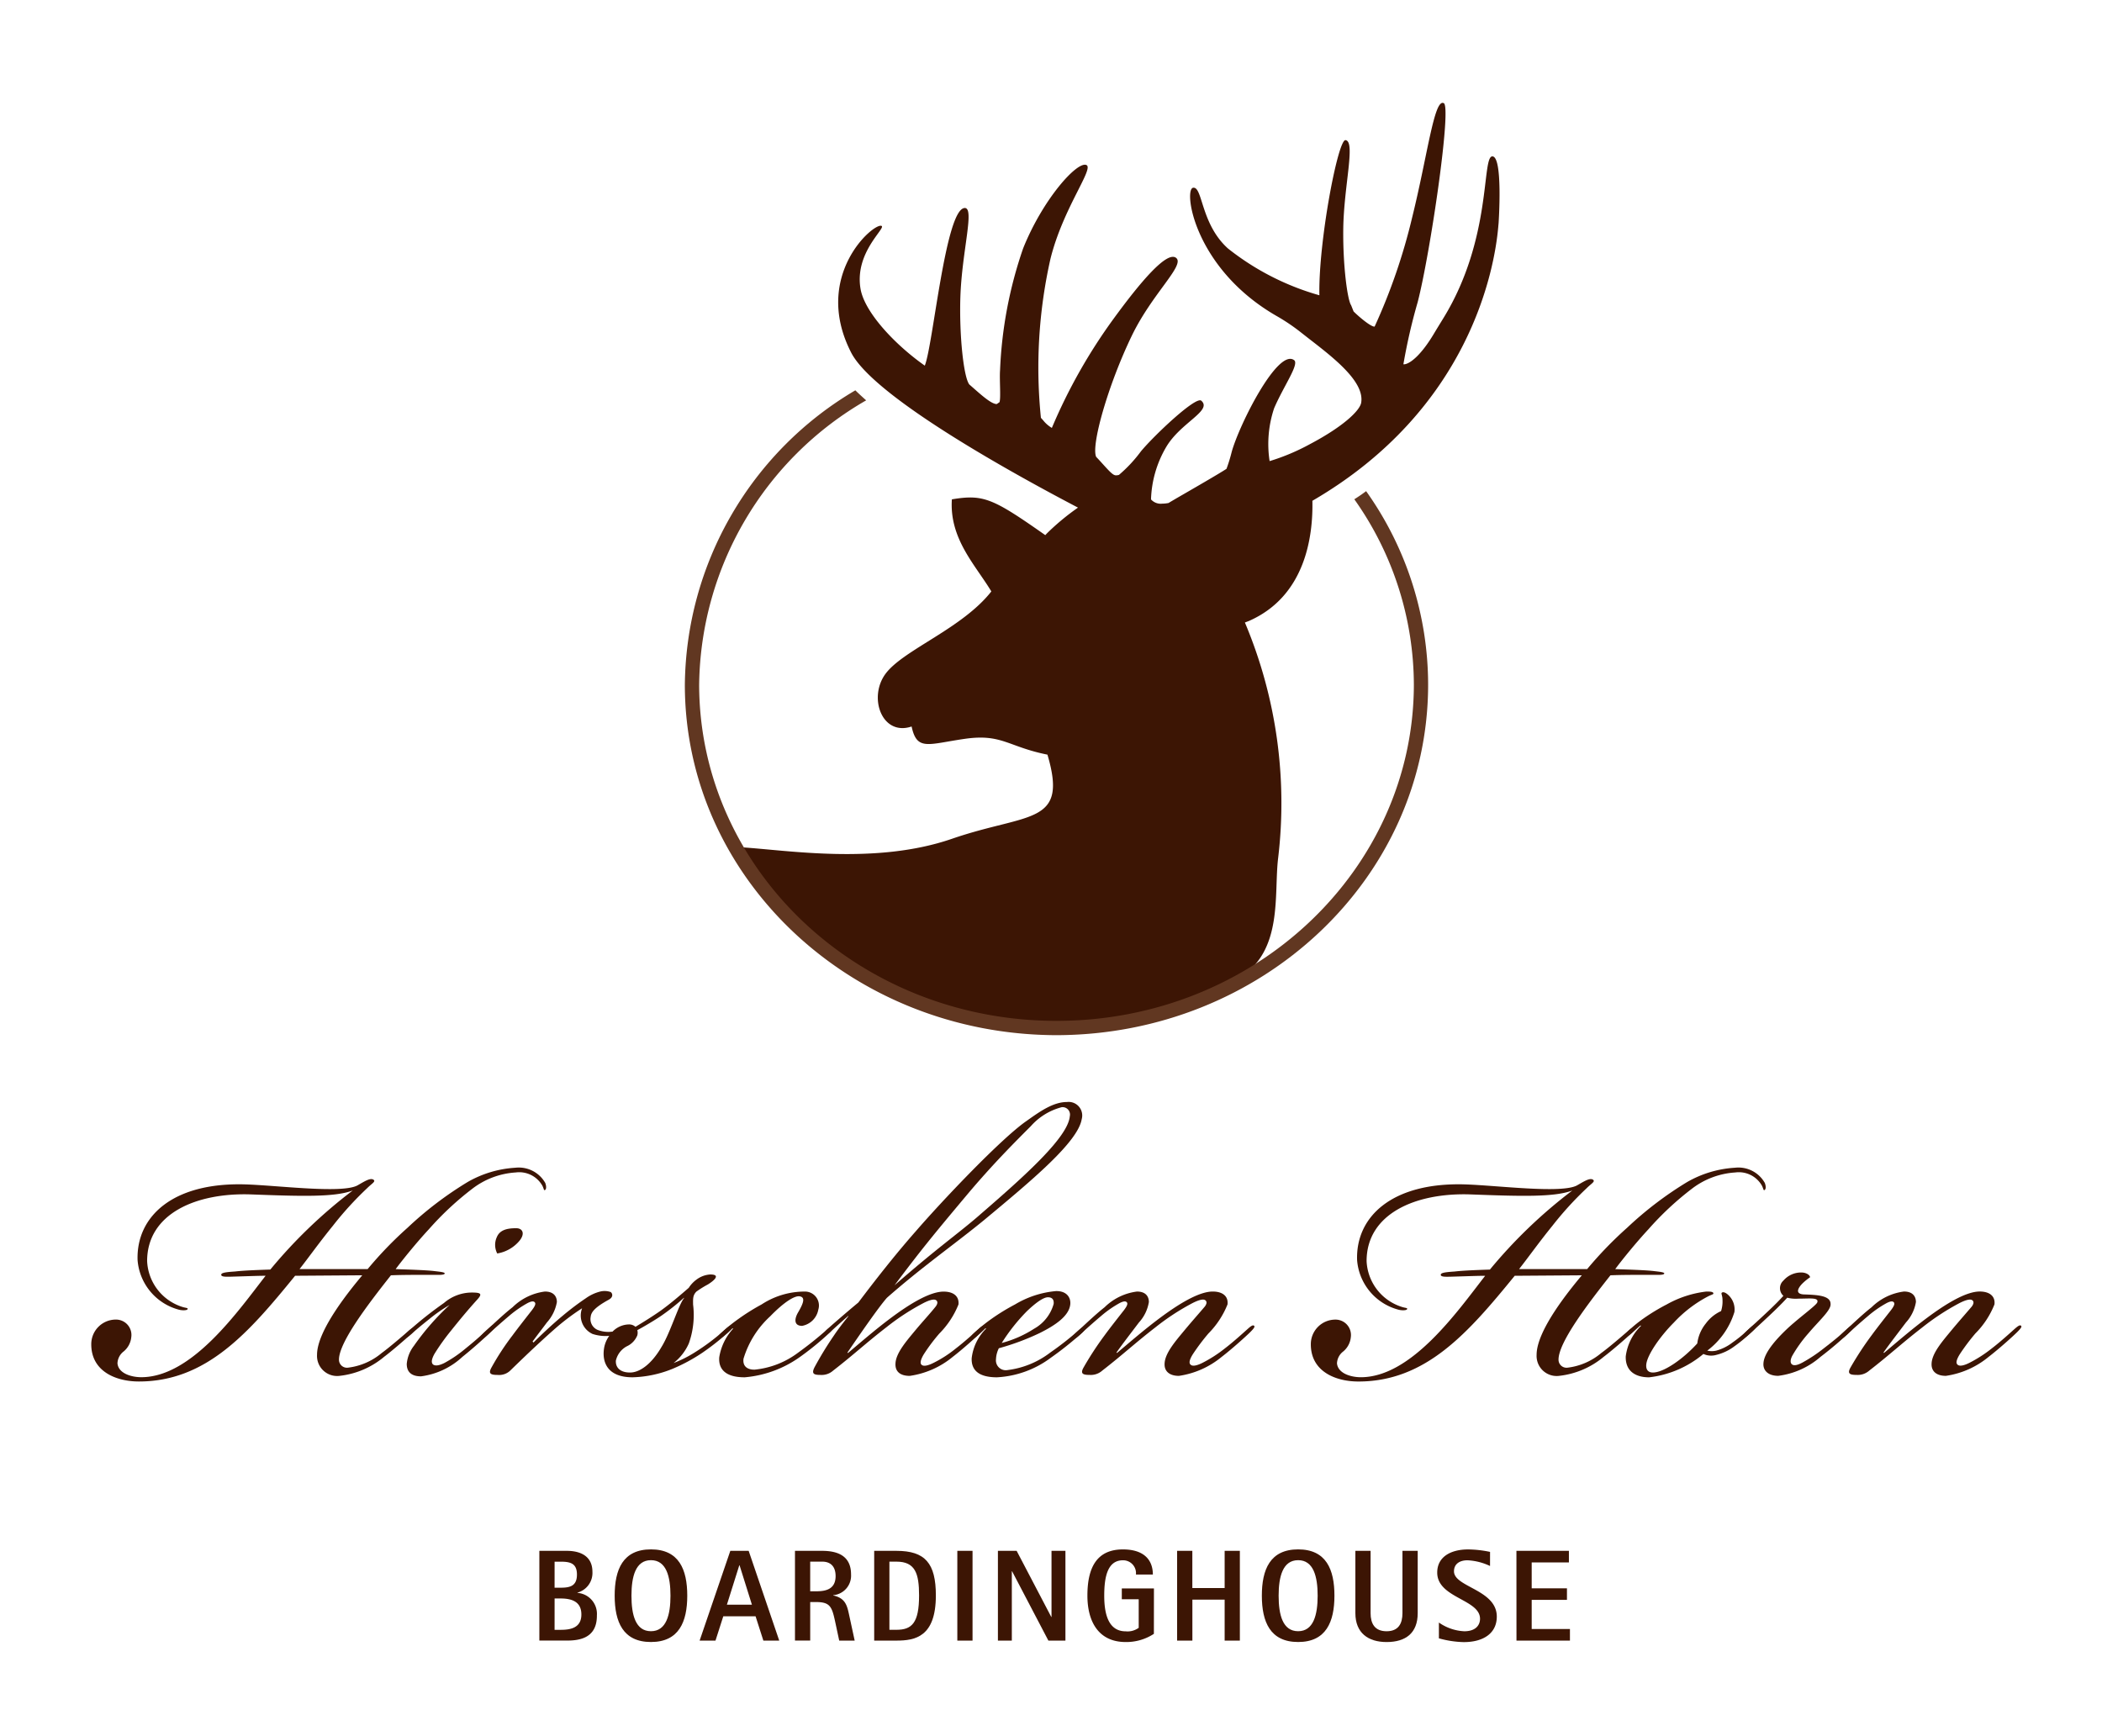<svg id="Ebene_1" data-name="Ebene 1" xmlns="http://www.w3.org/2000/svg" viewBox="0 0 184 152"><defs><style>.cls-1{fill:none;}.cls-2{fill:#3c1504;}.cls-3{fill:#613721;}</style></defs><title>logo-dunkel-transparent</title><rect class="cls-1" width="184" height="152"/><path class="cls-2" d="M108.973,54.5a40.705,40.705,0,0,1,2.908,20.638c-.378,3.136.446,8.014-3.293,10.4-9.959,6.379-21.855,4.662-27.959,2.1C69.18,82.838,64.9,74.181,64.9,74.181c3.917.232,11.746,1.56,18.424-.744s10.208-1.149,8.365-7.369c-3.454-.692-3.987-1.847-7.215-1.387s-4.211,1.1-4.675-1.078c-2.62.883-3.847-2.606-2.234-4.679s6.679-3.916,9.212-7.145c-1.38-2.3-3.684-4.6-3.454-8.062,2.767-.46,3.573-.1,8.177,3.133l.14-.15a20.8,20.8,0,0,1,2.723-2.259C89.319,41.8,76.529,34.841,74.5,30.856c-3.444-6.747,2.039-11.417,2.671-11.075.387.208-2.386,2.331-1.843,5.507.345,2.038,2.988,4.869,5.624,6.723.732-1.8,1.806-13.694,3.483-13.8.911-.06-.229,3.744-.367,7.765-.111,3.388.287,7.078.786,7.688.777.667,1.857,1.711,2.393,1.711.017,0,.234-.162.247-.163.127-.408-.013-1.974.047-2.8a37.124,37.124,0,0,1,2.019-10.664c1.719-4.3,4.727-7.657,5.538-7.3.693.3-2.035,3.761-3.141,8.194a43.3,43.3,0,0,0-.84,13.938c.039.044.083.087.118.131l.06.064a2.761,2.761,0,0,0,.78.688,47.587,47.587,0,0,1,5.416-9.574c2.345-3.213,4.658-5.945,5.461-5.311s-2.084,3.1-3.879,6.816C96.991,33.707,95.491,39,95.955,40c.215.22.422.454.608.658.68.754.9.958,1.133.958a1.076,1.076,0,0,0,.252-.039,12.173,12.173,0,0,0,1.924-2.063c1.139-1.374,4.806-4.854,5.285-4.433.991.874-1.807,1.906-3.073,4.053a9.619,9.619,0,0,0-1.329,4.589,1.137,1.137,0,0,0,.98.371,3.049,3.049,0,0,0,.556-.058c.138-.087.348-.208.672-.4,1.166-.672,3.831-2.209,4.4-2.593a13.984,13.984,0,0,0,.456-1.485c.665-2.393,4.027-9.086,5.462-8.028.469.349-.893,2.228-1.745,4.2a9.86,9.86,0,0,0-.4,4.64,18.73,18.73,0,0,0,3.57-1.508c2.9-1.534,4.326-2.917,4.445-3.6.315-1.834-2.381-3.915-4.543-5.588l-.7-.548a17.043,17.043,0,0,0-2.053-1.4c-7.336-4.158-8.269-11.146-7.419-11.287s.654,3.15,3.051,5.312a22.872,22.872,0,0,0,8.007,4.1c-.095-4.65,1.624-13.661,2.284-13.583.908.1-.146,4-.194,7.762-.041,3.2.364,6.229.688,6.694l.216.543c.435.438,1.535,1.373,1.841,1.324a51.431,51.431,0,0,0,3.289-9.568c1.338-5.407,1.917-10.341,2.738-10,.78.045-1.173,13.277-2.263,17.446a49.907,49.907,0,0,0-1.246,5.426h.036a.789.789,0,0,0,.108-.01c.512-.1,1.442-.85,2.522-2.661.269-.449.547-.9.834-1.368,4.279-6.962,3.336-14.146,4.283-14.165s.552,5.825.552,5.825l-.038.413c-.326,3.6-2.475,15.9-16.263,23.914.067,3.092-.6,8.336-5.54,10.515l-.259.1Z" transform="translate(0 0)"/><path class="cls-3" d="M119.585,43c-.334.25-.676.485-1.034.71a28.187,28.187,0,0,1,5.213,16.239c-.032,16.223-13.98,29.426-31.28,29.426S61.23,76.176,61.2,59.95A29.122,29.122,0,0,1,75.82,35.05c-.319-.287-.639-.572-.946-.878A30.244,30.244,0,0,0,59.949,59.95c.007,16.97,14.6,30.642,32.535,30.677C110.419,90.593,125,76.92,125.012,59.95A29.272,29.272,0,0,0,119.585,43Z" transform="translate(0 0)"/><path class="cls-2" d="M21.97,104.569c-4.838-.166-9.091,1.71-9.091,5.836a4.407,4.407,0,0,0,3.041,4c.378.126.544.083.5.208s-.5.126-.792.04a4.88,4.88,0,0,1-3.585-4.335c-.124-3.792,3.045-6.8,9.381-6.628,2.834.082,8.548.834,9.88.082.585-.331,1.084-.664,1.377-.5.25.166-.124.332-.543.752a29.238,29.238,0,0,0-3,3.292c-1.253,1.543-2.129,2.793-2.92,3.793H32.18a33.486,33.486,0,0,1,3.5-3.626,31.106,31.106,0,0,1,5.256-4,9.509,9.509,0,0,1,4.167-1.249,2.666,2.666,0,0,1,2.627,1.332c.124.335.083.585-.041.626-.083.04-.083-.124-.208-.378a2.328,2.328,0,0,0-2.337-1.167,6.929,6.929,0,0,0-3.792,1.42,26.541,26.541,0,0,0-3.8,3.541c-1.084,1.167-2.333,2.709-2.917,3.5,1.124.041,2.584.083,3.336.166.332.046.958.087.958.208,0,.169-.626.128-.917.128-1.46,0-2.835,0-3.793.041-1.879,2.377-4.547,5.837-4.547,7.379a.7.7,0,0,0,.687.713.617.617,0,0,0,.1-.006,5.606,5.606,0,0,0,2.963-1.291c.581-.415,1.75-1.418,2.377-1.96.249-.209.415-.293.5-.209s0,.209-.249.459c-.543.5-1.751,1.544-2.419,2.045a7.313,7.313,0,0,1-3.879,1.669,1.759,1.759,0,0,1-1.986-1.5,1.844,1.844,0,0,1-.014-.34c0-2.166,2.918-5.708,3.959-6.961l-5.879.042c-4.038,4.961-7.752,9.256-13.673,9.256-2,0-4.17-.877-4.17-3.254a2.151,2.151,0,0,1,2.136-2.166h.033a1.346,1.346,0,0,1,1.333,1.54,1.855,1.855,0,0,1-.668,1.252,1.369,1.369,0,0,0-.54,1.042c.082.876,1.208,1.211,2.083,1.211,4.464,0,8.509-5.838,10.884-8.881-.668,0-1.627.041-3.084.082-.293,0-.875.042-.792-.208.042-.166.623-.208,1.208-.249.751-.087,1.875-.128,3.083-.17a43.183,43.183,0,0,1,7.212-6.92C29.3,104.817,26.469,104.737,21.97,104.569Z" transform="translate(0 0)"/><path class="cls-2" d="M37.567,115.491c-.627.5-1.084.878-1.5,1.25-.332.292-.5.419-.623.333-.087-.083,0-.25.456-.665a32.983,32.983,0,0,1,2.962-2.334,3.747,3.747,0,0,1,2.416-.916c.875,0,.958.124.456.664-.752.833-1.415,1.627-2.249,2.669a19.278,19.278,0,0,0-1.458,2.043c-.251.461-.293.752-.127.917.21.169.584.082,1-.125a11.016,11.016,0,0,0,1.831-1.248c.876-.71,1.249-1.045,1.917-1.669.377-.335.543-.5.668-.377s-.333.543-.461.667c-.5.5-1.54,1.421-2.374,2.087a6.566,6.566,0,0,1-3.627,1.709c-.875,0-1.249-.418-1.249-1.086a3.02,3.02,0,0,1,.626-1.584,21.975,21.975,0,0,1,3.127-3.58A13.318,13.318,0,0,0,37.567,115.491Zm7.626-7.962c.544,0,.793.456.292,1.083a3.21,3.21,0,0,1-1.959,1.127,1.633,1.633,0,0,1-.042-1.418c.252-.626.875-.792,1.668-.792Z" transform="translate(0 0)"/><path class="cls-2" d="M55.371,120.58c-2.212,0-2.672-1.335-2.5-2.5a2.5,2.5,0,0,1,.46-1.127,3.692,3.692,0,0,1-1.461-.167,1.776,1.776,0,0,1-.916-2.249,20.378,20.378,0,0,0-2.084,1.541c-1.211,1.044-2.586,2.335-4.212,3.92a1.4,1.4,0,0,1-1.086.375c-.582,0-.875-.084-.54-.666a22.436,22.436,0,0,1,1.834-2.8c.46-.626,1.211-1.582,1.668-2.167.291-.376.378-.583.291-.708-.124-.169-.374-.082-.626.041a9.677,9.677,0,0,0-1.626,1.126c-.54.458-1.208,1.039-1.793,1.583-.415.377-.581.5-.706.377-.083-.127.125-.335.624-.791s1.418-1.335,2.169-1.92a4.908,4.908,0,0,1,2.834-1.376c.793,0,1.046.459,1.046.92a3.614,3.614,0,0,1-.876,1.791c-.335.455-.92,1.207-1.253,1.668l.083.083c.461-.461,1.585-1.543,2.544-2.334a23.918,23.918,0,0,1,2.042-1.544,3.724,3.724,0,0,1,1.252-.583,1.588,1.588,0,0,1,.918.044c.127.082.293.415-.166.668-1.208.664-1.543,1.081-1.585,1.5a1.03,1.03,0,0,0,.667,1.169,2.576,2.576,0,0,0,1.249.124,2.053,2.053,0,0,1,1.419-.626.831.831,0,0,1,.585.208c.626-.373,1.5-.916,2.211-1.416.751-.541,1.5-1.168,2.457-2a2.615,2.615,0,0,1,.665-.71,2.212,2.212,0,0,1,1.21-.456c.96,0,.334.544-.209.876a8.748,8.748,0,0,0-1,.624c-.333.335-.291.67-.291,1.127a7.432,7.432,0,0,1-.374,3.417,4.477,4.477,0,0,1-1.332,1.709,10.269,10.269,0,0,0,1.831-.916,18.832,18.832,0,0,0,2.751-2.083c.211-.17.418-.378.542-.252.084.082-.082.335-.456.667a21.144,21.144,0,0,1-2.128,1.669,15.2,15.2,0,0,1-2.623,1.419A9.955,9.955,0,0,1,55.371,120.58Zm-.211-.418c.792,0,1.838-.668,2.755-2.254.751-1.209,1.5-3.708,1.959-4.252v-.041a19.57,19.57,0,0,1-2,1.585c-.543.375-1.668,1.039-2.087,1.251a.864.864,0,0,1,0,.457,1.787,1.787,0,0,1-.917.958,1.9,1.9,0,0,0-.959,1.253c-.041.667.458,1.042,1.211,1.042Z" transform="translate(0 0)"/><path class="cls-2" d="M65.167,120.58c-1.543,0-2.291-.626-2.207-1.751a4.823,4.823,0,0,1,1.208-2.5l-.042-.045c-.124.127-.457.417-.71.626s-.456.335-.54.251c-.083-.127.083-.294.249-.461a15.291,15.291,0,0,1,1.543-1.25,18.778,18.778,0,0,1,2-1.249,6.89,6.89,0,0,1,3.838-1.127,1.222,1.222,0,0,1,1.179,1.264,1.239,1.239,0,0,1-.054.319,1.762,1.762,0,0,1-1.416,1.419c-.71,0-.71-.583-.335-1.209.46-.791.626-1.292.124-1.375-.456-.082-1.416.543-2.586,1.75a8.27,8.27,0,0,0-2.334,3.712c-.083.627.293.958.957.958a7.545,7.545,0,0,0,3.838-1.5,31.408,31.408,0,0,0,2.5-2c.25-.211.378-.252.46-.17.083.13-.082.3-.335.544a24.983,24.983,0,0,1-2.461,2,9.736,9.736,0,0,1-4.837,1.793Z" transform="translate(0 0)"/><path class="cls-2" d="M79.635,120.456c-.833,0-1.29-.378-1.248-1.087.041-.917.958-1.959,1.75-2.917.626-.752,1.25-1.417,1.751-2.044.166-.208.249-.456.042-.585s-.667.042-1.083.252a20.522,20.522,0,0,0-3.254,2.123c-1.833,1.419-2.834,2.377-4.668,3.8a1.5,1.5,0,0,1-1.083.375c-.586,0-.834-.084-.544-.666a30.432,30.432,0,0,1,1.71-2.8c.332-.5.751-1.043,1.253-1.668v-.04c-.626.541-1.128,1-1.585,1.417-.249.207-.376.248-.459.124-.041-.124.083-.25.21-.372.166-.171,1.751-1.544,2.709-2.335,1.416-1.875,3.167-4.128,5.043-6.256,2.418-2.792,7.5-8.131,9.672-9.633,1.169-.83,2.336-1.665,3.547-1.665a1.189,1.189,0,0,1,1.291,1.5c-.332,2-4.337,5.336-8.548,8.837-2.544,2.087-5.419,4.087-8.5,6.8-.71.793-2.461,3.336-3.461,4.8l.042.041c1-.834,2.376-2.042,3.834-3.125s3.291-2.254,4.544-2.254c.876,0,1.374.418,1.3,1.127a7.643,7.643,0,0,1-1.671,2.541,15.614,15.614,0,0,0-1.373,1.834c-.294.5-.336.793-.167.918.208.169.665,0,1-.167a10.5,10.5,0,0,0,2-1.29c.709-.542,1.543-1.3,2-1.709.332-.294.457-.335.54-.252s-.041.252-.332.543c-.377.373-1.627,1.5-2.5,2.169A7.583,7.583,0,0,1,79.635,120.456Zm6.133-14.1c4-3.459,7.714-6.792,7.879-8.63a.652.652,0,0,0-.488-.781.638.638,0,0,0-.222-.012A5.443,5.443,0,0,0,90.228,98.6c-1.377,1.377-3.377,3.378-5.547,5.963-3.046,3.627-4.128,4.961-6.379,7.963,3.964-3.457,5.551-4.5,7.466-6.168Z" transform="translate(0 0)"/><path class="cls-2" d="M91.941,118.41a26.939,26.939,0,0,0,2.543-2c.25-.211.374-.252.456-.17.084.13-.082.336-.332.544a28.819,28.819,0,0,1-2.626,2.087,8.619,8.619,0,0,1-4.713,1.71c-1.543,0-2.253-.585-2.212-1.668a4.341,4.341,0,0,1,1.253-2.585l-.042-.045c-.124.127-.584.542-.833.751-.208.169-.336.211-.419.127-.083-.127.082-.294.251-.461a14.82,14.82,0,0,1,1.544-1.25,18.128,18.128,0,0,1,2.042-1.249,8.4,8.4,0,0,1,3.584-1.169h.042c.917,0,1.253.584,1.211,1.128-.083,1.082-1.418,1.916-2.667,2.54a21.467,21.467,0,0,1-3.588,1.337,2.338,2.338,0,0,0-.25.959.858.858,0,0,0,.745.958.844.844,0,0,0,.213,0A7.7,7.7,0,0,0,91.941,118.41Zm-1.419-2.083a3.6,3.6,0,0,0,1.71-2.168c.041-.374-.124-.585-.5-.585s-1,.419-1.833,1.21a16.285,16.285,0,0,0-2.212,2.792A9.849,9.849,0,0,0,90.522,116.327Z" transform="translate(0 0)"/><path class="cls-2" d="M101.944,119.368c.042-.917.96-1.959,1.752-2.917.626-.752,1.253-1.459,1.751-2.044.169-.208.25-.456.041-.585s-.664.042-1.083.252a20.69,20.69,0,0,0-3.252,2.123c-1.834,1.419-2.835,2.377-4.669,3.8a1.5,1.5,0,0,1-1.084.375c-.582,0-.875-.084-.54-.666a28.108,28.108,0,0,1,1.831-2.8c.456-.626,1.208-1.582,1.668-2.167.291-.376.374-.583.291-.708-.124-.169-.374-.082-.626.041A9.563,9.563,0,0,0,96.4,115.2c-.54.458-1.207,1.039-1.789,1.583-.418.377-.585.5-.713.377-.079-.127.128-.335.627-.791s1.418-1.335,2.166-1.92a4.908,4.908,0,0,1,2.835-1.376c.793,0,1.041.459,1.041.92a3.48,3.48,0,0,1-.872,1.791c-.629.834-1.5,1.959-1.962,2.626l.042.041c1-.834,2.377-2.042,3.838-3.125s3.294-2.254,4.544-2.254c.876,0,1.377.418,1.294,1.127a7.615,7.615,0,0,1-1.668,2.541,18.629,18.629,0,0,0-1.377,1.834c-.332.544-.332.793-.166.918.207.169.667,0,1-.167a11.566,11.566,0,0,0,2-1.29c.712-.542,1.543-1.3,2-1.709.331-.294.456-.335.543-.252s-.045.252-.335.543c-.374.373-1.627,1.5-2.5,2.169a7.585,7.585,0,0,1-3.752,1.669C102.405,120.456,101.9,120.078,101.944,119.368Z" transform="translate(0 0)"/><path class="cls-2" d="M128.716,104.569c-4.834-.166-9.09,1.71-9.09,5.836a4.412,4.412,0,0,0,3.046,4c.376.126.543.083.5.208s-.5.126-.789.04a4.88,4.88,0,0,1-3.589-4.335c-.126-3.792,3.045-6.8,9.386-6.628,2.833.082,8.544.834,9.878.082.583-.331,1.084-.664,1.374-.5.251.166-.124.332-.542.752a29.325,29.325,0,0,0-3,3.292c-1.25,1.543-2.125,2.793-2.918,3.793h5.959a33.729,33.729,0,0,1,3.506-3.626,31.229,31.229,0,0,1,5.253-4,9.534,9.534,0,0,1,4.17-1.249,2.653,2.653,0,0,1,2.625,1.332c.126.335.084.585-.04.626-.083.04-.083-.124-.208-.378a2.32,2.32,0,0,0-2.336-1.167,6.943,6.943,0,0,0-3.793,1.42,26.451,26.451,0,0,0-3.8,3.541c-1.084,1.167-2.336,2.709-2.918,3.5,1.125.041,2.585.083,3.335.166.333.046.959.087.959.208,0,.169-.626.128-.92.128-1.458,0-2.834,0-3.794.041-1.875,2.377-4.543,5.837-4.543,7.379a.7.7,0,0,0,.687.713.628.628,0,0,0,.106-.006,5.606,5.606,0,0,0,2.958-1.291c.585-.415,1.752-1.418,2.378-1.96.248-.209.415-.293.5-.209s0,.209-.253.459c-.539.5-1.749,1.544-2.416,2.045a7.321,7.321,0,0,1-3.879,1.669,1.756,1.756,0,0,1-1.985-1.494,1.721,1.721,0,0,1-.015-.344c0-2.166,2.917-5.708,3.959-6.961l-5.876.042c-4.047,4.961-7.757,9.256-13.681,9.256-2,0-4.166-.877-4.166-3.254a2.151,2.151,0,0,1,2.134-2.166h.031a1.351,1.351,0,0,1,1.349,1.353,1.306,1.306,0,0,1-.013.187,1.86,1.86,0,0,1-.667,1.252,1.374,1.374,0,0,0-.544,1.042c.087.876,1.211,1.211,2.087,1.211,4.462,0,8.508-5.838,10.885-8.881-.667,0-1.627.041-3.087.082-.291,0-.877.042-.792-.208.041-.166.627-.208,1.211-.249.751-.087,1.875-.128,3.083-.17a43.143,43.143,0,0,1,7.212-6.92C136.054,104.817,133.223,104.737,128.716,104.569Z" transform="translate(0 0)"/><path class="cls-2" d="M142.857,116.7c-.293.251-.461.334-.544.251-.082-.126.124-.333.294-.5a11.451,11.451,0,0,1,1.292-1.044,17.493,17.493,0,0,1,2-1.207,9.264,9.264,0,0,1,3.462-1.127c.29,0,.622,0,.622.169,0,.083-.123.083-.456.249a11.092,11.092,0,0,0-3,2.293c-1.208,1.207-2.335,2.834-2.419,3.668-.041.419.128.71.585.71.917,0,2.584-1.126,3.879-2.545a3.461,3.461,0,0,1,.752-1.752,3.4,3.4,0,0,1,1.332-1.082,2.768,2.768,0,0,0,.125-.961c0-.456-.167-.581-.041-.664.167-.086.417.083.583.25a1.716,1.716,0,0,1,.5,1.458,6.686,6.686,0,0,1-2.376,3.379,1.732,1.732,0,0,0,.791,0,4.083,4.083,0,0,0,1.417-.71,11.475,11.475,0,0,0,1.327-1.082c.377-.336.585-.544.71-.419s-.124.377-.543.751a12.786,12.786,0,0,1-1.33,1.084,4.354,4.354,0,0,1-1.585.751,1.638,1.638,0,0,1-1.126-.083,8.983,8.983,0,0,1-4.752,2.045c-1.295,0-2.086-.626-2.045-1.838a4.51,4.51,0,0,1,1.336-2.667l-.042-.042C143.313,116.282,143.147,116.452,142.857,116.7Z" transform="translate(0 0)"/><path class="cls-2" d="M160.242,114.2c0,.541-1,1.417-1.917,2.5a12.026,12.026,0,0,0-1.418,1.96c-.208.376-.208.667-.041.792s.46.082.918-.166a13.282,13.282,0,0,0,1.874-1.25c.921-.71,1.418-1.127,1.961-1.627.293-.294.545-.418.627-.335.125.124-.168.377-.5.709-.5.461-1.336,1.211-2.377,2a6.95,6.95,0,0,1-3.71,1.669c-.877,0-1.338-.461-1.295-1.087.042-.917,1.086-2.083,2-2.959,1-.96,2.585-2.084,2.709-2.376.166-.46-.626-.335-1.668-.335a3,3,0,0,1-.958-.083c-.337.378-.917.959-1.585,1.585-.71.665-1.21,1.126-1.669,1.541-.372.333-.544.419-.625.333s.041-.291.461-.665c.5-.46.874-.792,1.626-1.5.582-.543,1.125-1.086,1.456-1.459a.891.891,0,0,1-.074-1.258.861.861,0,0,1,.074-.074,2.037,2.037,0,0,1,1.585-.71c.334,0,.71.166.752.416a4.839,4.839,0,0,0-.709.584c-.54.585-.416.876.124.918,1.169.041,2.377.083,2.377.834Z" transform="translate(0 0)"/><path class="cls-2" d="M169.084,119.368c.041-.917.962-1.959,1.751-2.917.624-.752,1.25-1.459,1.748-2.044.168-.208.252-.456.045-.585s-.668.042-1.086.252a20.79,20.79,0,0,0-3.25,2.123c-1.834,1.419-2.836,2.377-4.669,3.8a1.515,1.515,0,0,1-1.084.375c-.583,0-.878-.084-.543-.666a27.968,27.968,0,0,1,1.835-2.8c.456-.626,1.208-1.582,1.668-2.167.292-.376.375-.583.292-.708-.125-.169-.375-.082-.624.041a9.507,9.507,0,0,0-1.629,1.126c-.541.458-1.209,1.039-1.79,1.583-.419.377-.584.5-.709.377-.083-.127.124-.335.623-.791s1.419-1.335,2.17-1.92a4.911,4.911,0,0,1,2.835-1.376c.793,0,1.045.459,1.045.92a3.5,3.5,0,0,1-.875,1.791c-.627.834-1.5,1.959-1.962,2.626l.04.041c1-.834,2.377-2.042,3.838-3.125s3.291-2.254,4.541-2.254c.876,0,1.376.418,1.292,1.127a7.517,7.517,0,0,1-1.667,2.541,18.463,18.463,0,0,0-1.376,1.834c-.333.544-.333.793-.168.918.208.169.669,0,1-.167a11.528,11.528,0,0,0,2-1.29c.71-.542,1.543-1.3,2-1.709.337-.294.458-.335.544-.252s-.046.252-.336.543c-.372.373-1.626,1.5-2.5,2.169a7.561,7.561,0,0,1-3.746,1.669C169.543,120.456,169.042,120.078,169.084,119.368Z" transform="translate(0 0)"/><path class="cls-2" d="M47.213,135.774h2.414c.854,0,2.232.251,2.232,1.845a1.782,1.782,0,0,1-1.31,1.811v.024a1.841,1.841,0,0,1,1.7,1.97l0,.03c0,1.936-1.48,2.175-2.619,2.175H47.213ZM48.545,139h.535c.808,0,1.423-.138,1.423-1.151,0-.979-.581-1.127-1.423-1.127h-.533Zm0,3.689h.535c.865,0,1.811-.17,1.811-1.344,0-1.035-.706-1.4-1.811-1.4h-.533Z" transform="translate(0 0)"/><path class="cls-2" d="M53.806,139.7c0-2.289.717-4.054,3.176-4.054s3.178,1.765,3.178,4.054-.729,4.055-3.178,4.055S53.806,141.992,53.806,139.7Zm3.176,3.11c1.345,0,1.709-1.436,1.709-3.11s-.364-3.109-1.709-3.109-1.707,1.435-1.707,3.109.353,3.11,1.707,3.11Z" transform="translate(0 0)"/><path class="cls-2" d="M63.929,135.774h1.606l2.676,7.858H66.822l-.683-2.13H63.314l-.683,2.13H61.242Zm-.3,4.715H65.82l-1.082-3.451h-.023Z" transform="translate(0 0)"/><path class="cls-2" d="M69.589,135.774h2.38c1.48,0,2.528.524,2.528,2.061a1.716,1.716,0,0,1-1.56,1.822v.023c1.093.239,1.218.911,1.4,1.743l.478,2.209H73.461l-.364-1.7c-.274-1.253-.433-1.675-1.651-1.675h-.524v3.372H69.589Zm1.332,3.541h.524c.83,0,1.7-.171,1.7-1.332,0-.82-.421-1.264-1.173-1.264H70.921Z" transform="translate(0 0)"/><path class="cls-2" d="M76.523,135.774h1.948c2.517,0,3.45,1.093,3.45,3.906,0,3.633-1.822,3.952-3.45,3.952H76.523Zm1.332,6.912h.616c1.344,0,1.981-.591,1.981-3.006,0-1.913-.33-2.961-1.981-2.961h-.616Z" transform="translate(0 0)"/><path class="cls-2" d="M83.8,135.774h1.332v7.858H83.8Z" transform="translate(0 0)"/><path class="cls-2" d="M87.353,135.774h1.64l3.029,5.785h.023v-5.785h1.218v7.858H91.771l-3.177-6.07h-.023v6.07H87.353Z" transform="translate(0 0)"/><path class="cls-2" d="M101.006,143.04a4.4,4.4,0,0,1-2.471.717c-2.346,0-3.348-1.754-3.348-4.065,0-2.517.865-4.043,3.109-4.043,1.833,0,2.62.911,2.62,2.2H99.435A1.129,1.129,0,0,0,98.3,136.6c-1.355,0-1.64,1.458-1.64,3.1,0,1.434.285,3.12,1.879,3.12a1.654,1.654,0,0,0,1.139-.308v-2.5h-1.48v-.946h2.813Z" transform="translate(0 0)"/><path class="cls-2" d="M103.04,135.774h1.332v3.258H107.2v-3.258h1.332v7.858H107.2v-3.586h-2.824v3.588H103.04Z" transform="translate(0 0)"/><path class="cls-2" d="M110.457,139.7c0-2.289.717-4.054,3.177-4.054s3.177,1.765,3.177,4.054-.729,4.055-3.177,4.055S110.457,141.992,110.457,139.7Zm3.177,3.11c1.344,0,1.708-1.436,1.708-3.11s-.364-3.109-1.708-3.109-1.708,1.435-1.708,3.109.353,3.11,1.708,3.11Z" transform="translate(0 0)"/><path class="cls-2" d="M124.1,141.229c0,1.731-1.036,2.529-2.722,2.529-1.618,0-2.734-.8-2.734-2.529v-5.455h1.332v5.455c0,.9.354,1.584,1.4,1.584s1.389-.683,1.389-1.584v-5.455H124.1Z" transform="translate(0 0)"/><path class="cls-2" d="M130.431,137.1a5.188,5.188,0,0,0-1.971-.5c-.66,0-1.184.3-1.184.968,0,1.389,3.747,1.594,3.747,3.963,0,1.47-1.185,2.233-2.892,2.233a8.763,8.763,0,0,1-2.176-.33V142.05a4.193,4.193,0,0,0,2.221.764c1.049,0,1.379-.582,1.379-1.094,0-1.708-3.747-1.81-3.747-4.043,0-1.4,1.218-2.027,2.7-2.027a9.738,9.738,0,0,1,1.925.216Z" transform="translate(0 0)"/><path class="cls-2" d="M132.742,135.774h4.593v1.013h-3.257v2.266h3.087v1.013h-3.087v2.551h3.348v1.014h-4.68Z" transform="translate(0 0)"/></svg>